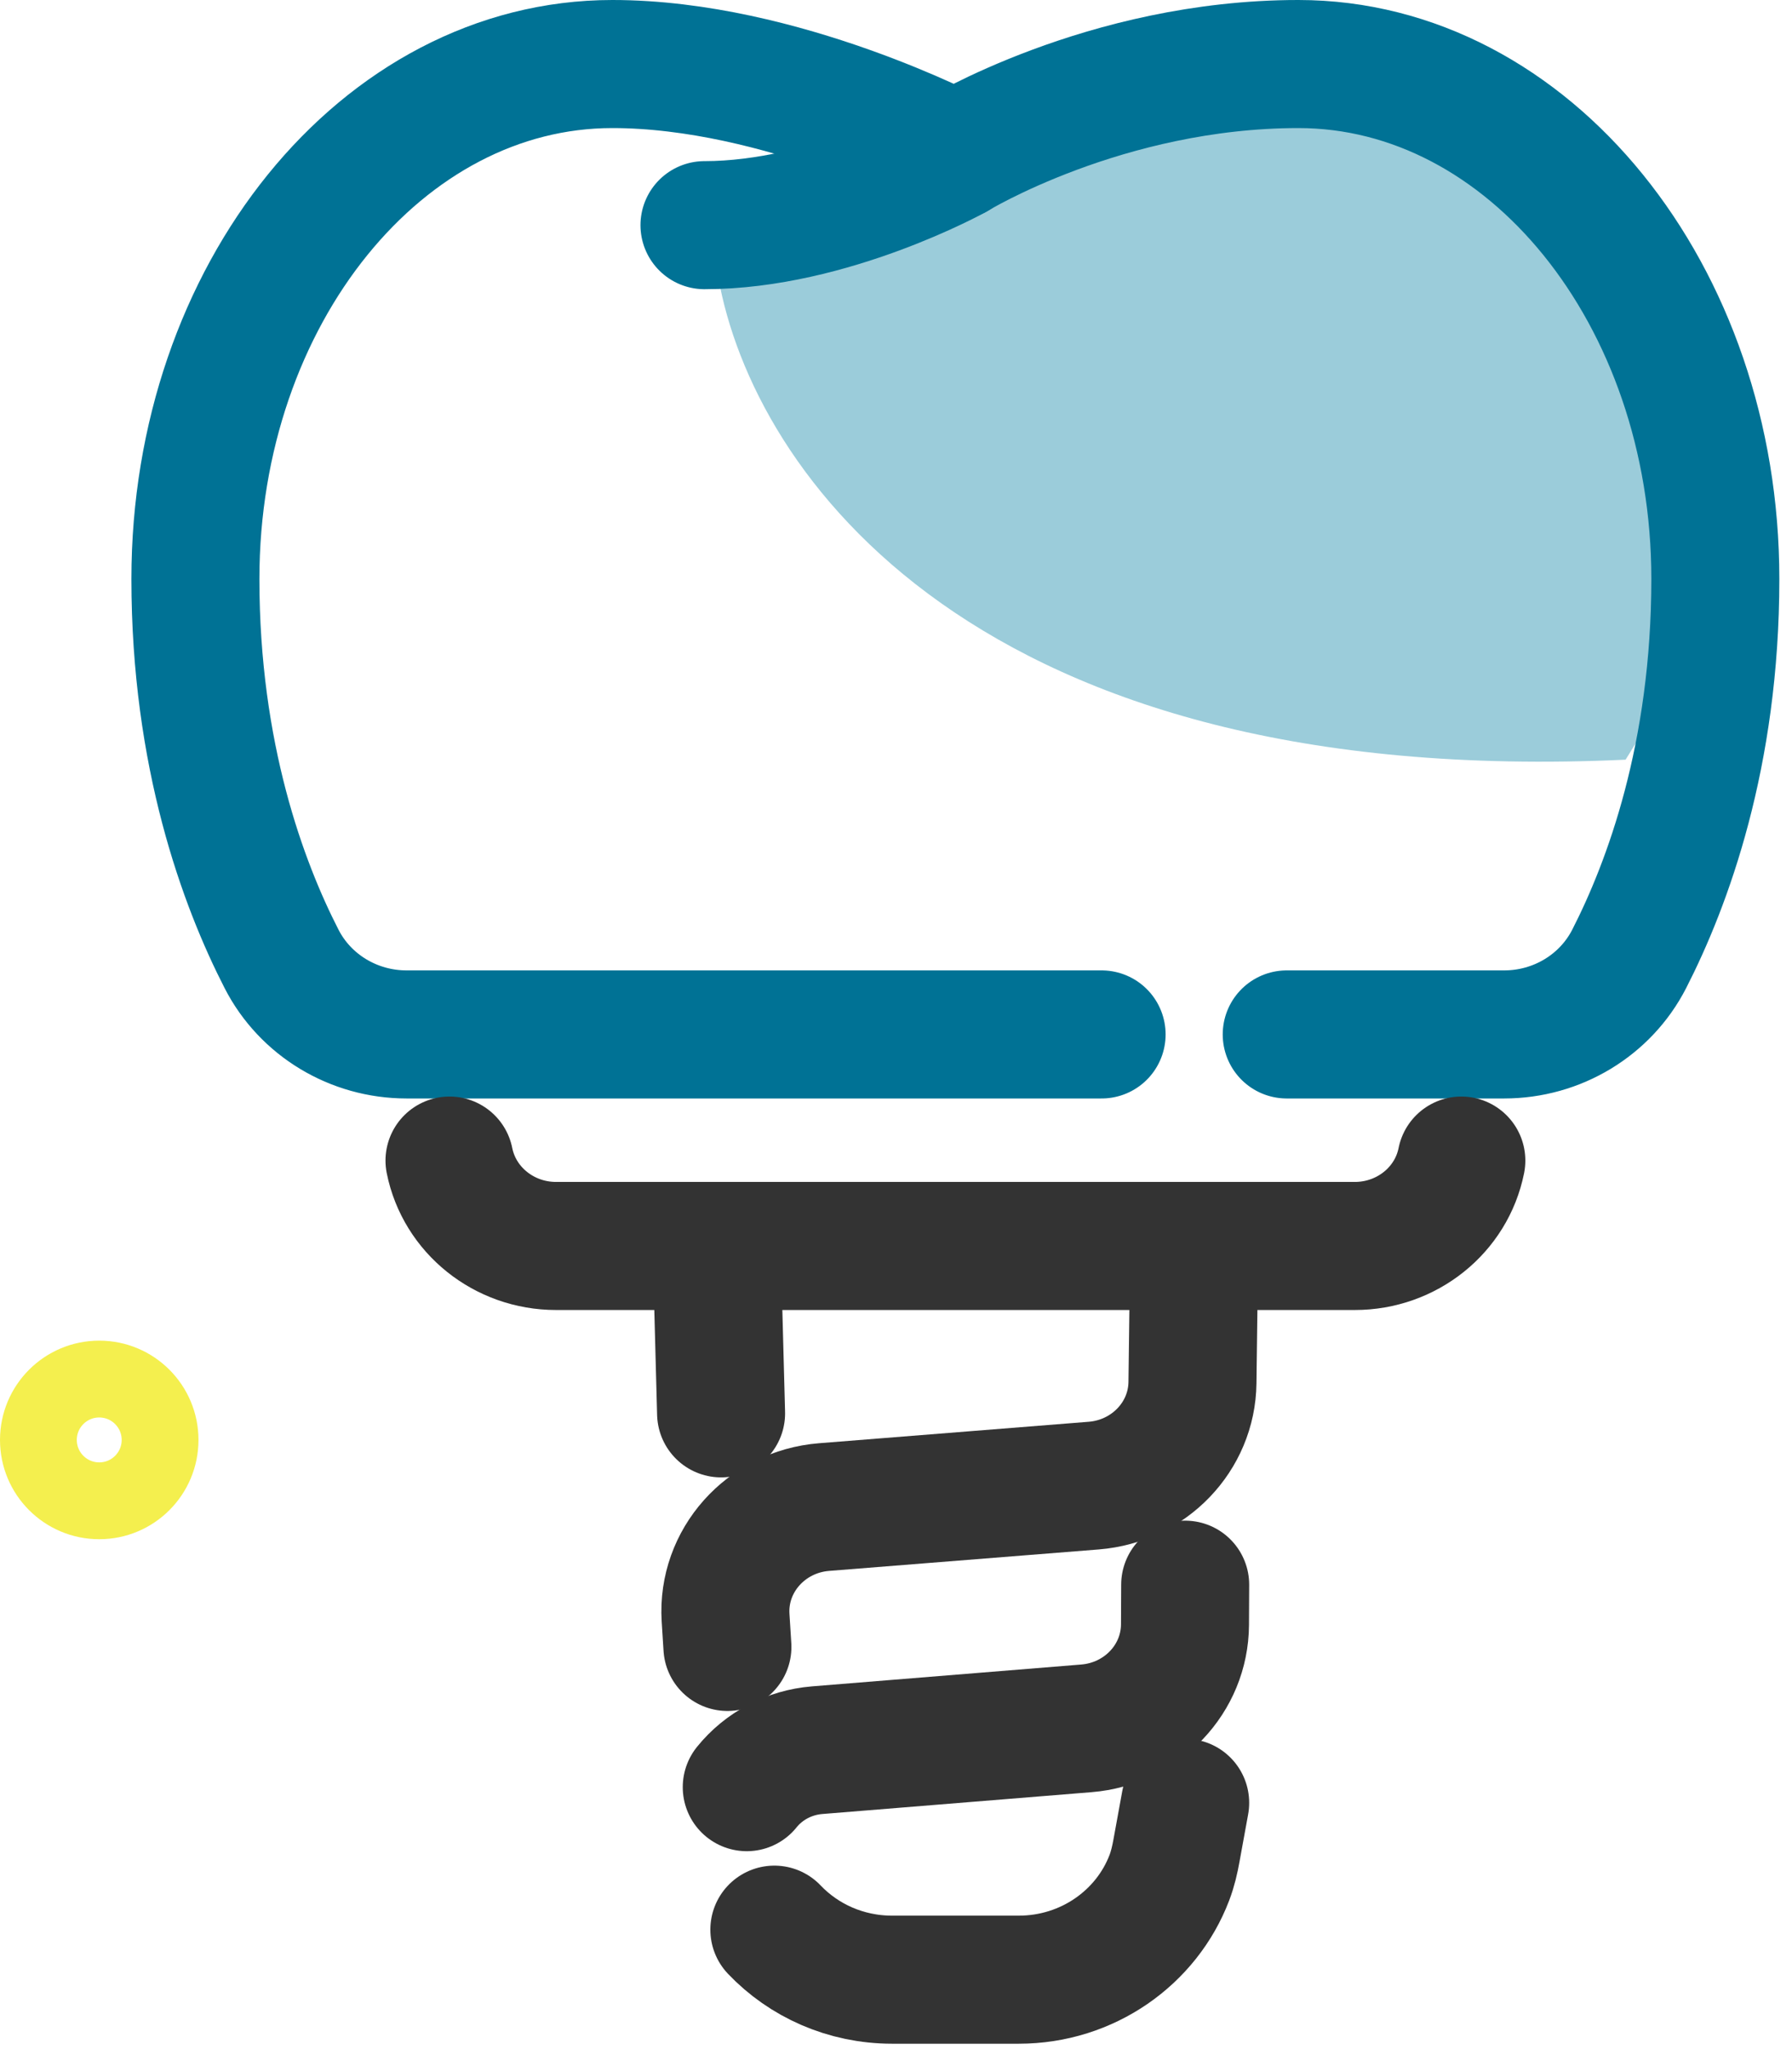 <?xml version="1.0" encoding="UTF-8"?>
<svg xmlns="http://www.w3.org/2000/svg" width="140" height="160" viewBox="0 0 140 160" fill="none">
  <path d="M127 59.318C76.2 61.681 58.824 36.921 56.117 21.661C100.419 -6.102 117.648 7.139 121.093 16.492C141.768 30.669 133.646 48.734 127 59.318Z" fill="#9BCCDA"></path>
  <path d="M86.063 80.772H31.77C27.625 80.772 23.852 78.49 22 74.88C19.008 69.047 15.266 58.99 15.266 45.205C15.266 23.002 29.857 5 47.841 5C61.057 5 74.638 12.155 74.638 12.155C74.638 12.155 86.329 5 101.436 5C119.42 5 134.011 23.002 134.011 45.205C134.011 58.983 130.268 69.039 127.277 74.88C125.425 78.49 121.652 80.772 117.507 80.772H100.525" stroke="#007295" stroke-width="10" stroke-linecap="round" stroke-linejoin="round"></path>
  <path d="M74.646 12.155C74.646 12.155 64.846 17.582 55.037 17.582" stroke="#007295" stroke-width="10" stroke-linecap="round" stroke-linejoin="round"></path>
  <path d="M114.167 90.622C113.393 94.498 109.9 97.289 105.847 97.289H43.438C39.384 97.289 35.892 94.491 35.117 90.622" stroke="#333333" stroke-width="10" stroke-linecap="round" stroke-linejoin="round"></path>
  <path d="M56.335 110.359L55.986 97.29" stroke="#333333" stroke-width="10" stroke-linecap="round" stroke-linejoin="round"></path>
  <path d="M60.496 150.674C62.788 153.081 66.068 154.58 69.696 154.58H79.588C84.97 154.58 89.578 151.279 91.355 146.62C91.62 145.926 91.787 145.202 91.916 144.479L92.592 140.772" stroke="#333333" stroke-width="10" stroke-linecap="round" stroke-linejoin="round"></path>
  <path d="M93.298 97.29L93.161 107.966C93.108 112.175 89.768 115.653 85.456 116L64.382 117.676C59.835 118.038 56.411 121.87 56.685 126.308L56.829 128.597" stroke="#333333" stroke-width="10" stroke-linecap="round" stroke-linejoin="round"></path>
  <path d="M92.592 123.738L92.577 126.861C92.554 131.092 89.214 134.6 84.879 134.954L63.843 136.66C61.65 136.837 59.668 137.9 58.34 139.547" stroke="#333333" stroke-width="10" stroke-linecap="round" stroke-linejoin="round"></path>
  <circle cx="7.753" cy="112.434" r="4.753" stroke="#F4EF4E" stroke-width="6"></circle>
</svg>
